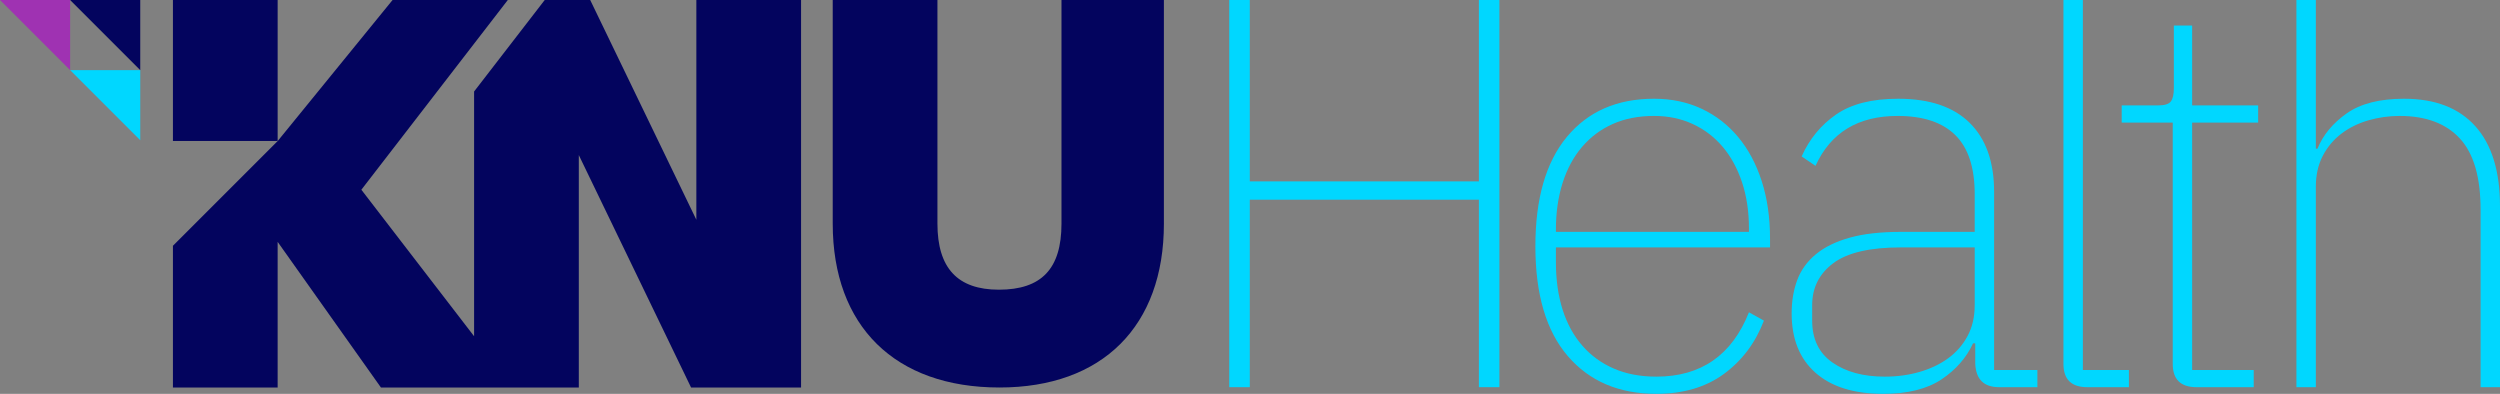 <?xml version="1.0" encoding="UTF-8"?> <svg xmlns="http://www.w3.org/2000/svg" id="uuid-e070d7af-88d1-447e-b91b-6148aa97de0b" width="771.738" height="121.577" viewBox="0 0 771.738 121.577"><rect x="0" y="0" width="771.738" height="121.577" fill="#808080" stroke="none"/><g id="uuid-1adfe96b-31b0-4431-89c3-4c2e91fdd8a8"><rect x="53.383" y="0" width="32.325" height="43.517" fill="#03045e"></rect><path d="M327.675,0v69.037c0,13.91-6.14,20.388-19.324,20.388-12.764,0-18.969-6.669-18.969-20.388V0h-32.325v69.037c0,31.674,19.242,50.584,51.471,50.584,31.785,0,50.761-18.91,50.761-50.584V0h-31.615Z" fill="#03045e"></path><polygon points="85.738 43.517 85.707 43.517 85.707 43.547 85.738 43.517" fill="#fff"></polygon><polygon points="43.294 0 21.647 0 43.294 21.647 43.294 0" fill="#03045e"></polygon><polygon points="43.294 21.647 21.647 21.647 43.294 43.294 43.294 21.647" fill="#00d7ff"></polygon><polygon points="21.647 0 0 0 21.647 21.647 21.647 0" fill="#9f32b2"></polygon><polygon points="214.959 0 214.959 67.836 182.192 0 168.154 0 146.35 28.248 146.35 103.796 111.55 58.57 156.758 0 121.186 0 85.708 43.56 85.708 43.547 53.383 75.872 53.383 119.62 85.708 119.62 85.708 74.657 117.591 119.62 178.675 119.62 178.675 47.872 213.331 119.62 247.283 119.62 247.283 0 214.959 0" fill="#03045e"></polygon><path d="M456.524,61.645h-70.72v57.878h-6.336V0h6.336v55.994h70.72V0h6.336v119.522h-6.336v-57.878Z" fill="#00d7ff"></path><path d="M511.295,121.577c-11.532,0-20.634-3.879-27.312-11.643-6.678-7.762-10.017-19.064-10.017-33.905,0-14.727,3.253-25.999,9.761-33.819,6.507-7.818,15.467-11.73,26.884-11.73,5.365,0,10.245,1.028,14.641,3.083,4.394,2.054,8.16,4.966,11.301,8.732,3.139,3.767,5.566,8.305,7.278,13.614,1.713,5.308,2.569,11.215,2.569,17.722v2.741h-66.097v4.623c0,5.367.685,10.218,2.054,14.555,1.37,4.339,3.395,8.048,6.079,11.13,2.681,3.082,5.935,5.453,9.761,7.106,3.823,1.656,8.189,2.483,13.1,2.483,13.811,0,23.344-6.619,28.596-19.863l4.623,2.569c-2.628,6.849-6.738,12.329-12.329,16.438-5.596,4.11-12.559,6.164-20.891,6.164ZM510.61,35.788c-4.795,0-9.049.829-12.757,2.483-3.711,1.656-6.879,4.024-9.504,7.107-2.628,3.082-4.623,6.793-5.994,11.13-1.37,4.34-2.054,9.134-2.054,14.383v.685h59.59v-1.028c0-5.25-.715-10.017-2.14-14.298-1.429-4.281-3.425-7.933-5.994-10.959-2.569-3.023-5.651-5.364-9.246-7.021-3.597-1.653-7.564-2.483-11.901-2.483Z" fill="#00d7ff"></path><path d="M617.116,119.522c-4.682,0-7.136-2.397-7.364-7.192v-6.336h-.684c-2.056,4.452-5.308,8.163-9.761,11.131-4.452,2.967-10.445,4.451-17.979,4.451-9.019,0-15.984-2.166-20.891-6.507-4.909-4.337-7.363-10.445-7.363-18.322,0-3.767.57-7.192,1.712-10.274,1.14-3.082,3.053-5.736,5.737-7.962,2.681-2.226,6.164-3.939,10.445-5.138,4.281-1.198,9.56-1.798,15.839-1.798h22.775v-11.644c0-8.219-1.999-14.298-5.994-18.237-3.997-3.938-9.932-5.908-17.808-5.908-12.217,0-20.664,5.137-25.343,15.411l-4.281-2.911c2.397-5.364,5.934-9.675,10.617-12.928,4.679-3.253,11.071-4.88,19.178-4.88,9.702,0,17.065,2.483,22.089,7.449,5.022,4.966,7.535,12.072,7.535,21.319v54.967h13.356v5.308h-11.815ZM581.841,116.268c3.767,0,7.334-.484,10.703-1.455,3.366-.969,6.306-2.368,8.818-4.195,2.51-1.825,4.509-4.11,5.994-6.849,1.482-2.741,2.226-5.935,2.226-9.59v-17.808h-22.775c-9.589,0-16.554,1.626-20.891,4.88-4.339,3.254-6.507,7.564-6.507,12.928v4.795c0,5.71,2.081,10.017,6.25,12.928,4.166,2.911,9.56,4.367,16.182,4.367Z" fill="#00d7ff"></path><path d="M644.34,119.522c-4.909,0-7.363-2.397-7.363-7.192V0h5.994v114.214h14.212v5.308h-12.843Z" fill="#00d7ff"></path><path d="M678.074,119.522c-4.909,0-7.363-2.397-7.363-7.192V37.843h-15.754v-5.308h11.302c1.94,0,3.225-.399,3.853-1.198.626-.798.942-2.167.942-4.11V7.877h5.651v24.658h20.376v5.308h-20.376v76.371h19.007v5.308h-17.638Z" fill="#00d7ff"></path><path d="M708.895,0h5.994v45.891h.513c1.713-4.222,4.709-7.847,8.99-10.873,4.281-3.023,10.188-4.538,17.723-4.538,9.589,0,16.923,2.825,22.003,8.476,5.079,5.651,7.621,13.9,7.621,24.743v55.823h-5.994v-54.795c0-10.044-2.14-17.38-6.421-22.003-4.281-4.624-10.475-6.935-18.579-6.935-3.313,0-6.536.457-9.675,1.37-3.141.915-5.908,2.285-8.306,4.11-2.397,1.827-4.31,4.11-5.736,6.849-1.429,2.74-2.14,5.937-2.14,9.589v61.816h-5.994V0Z" fill="#00d7ff"></path></g></svg> 